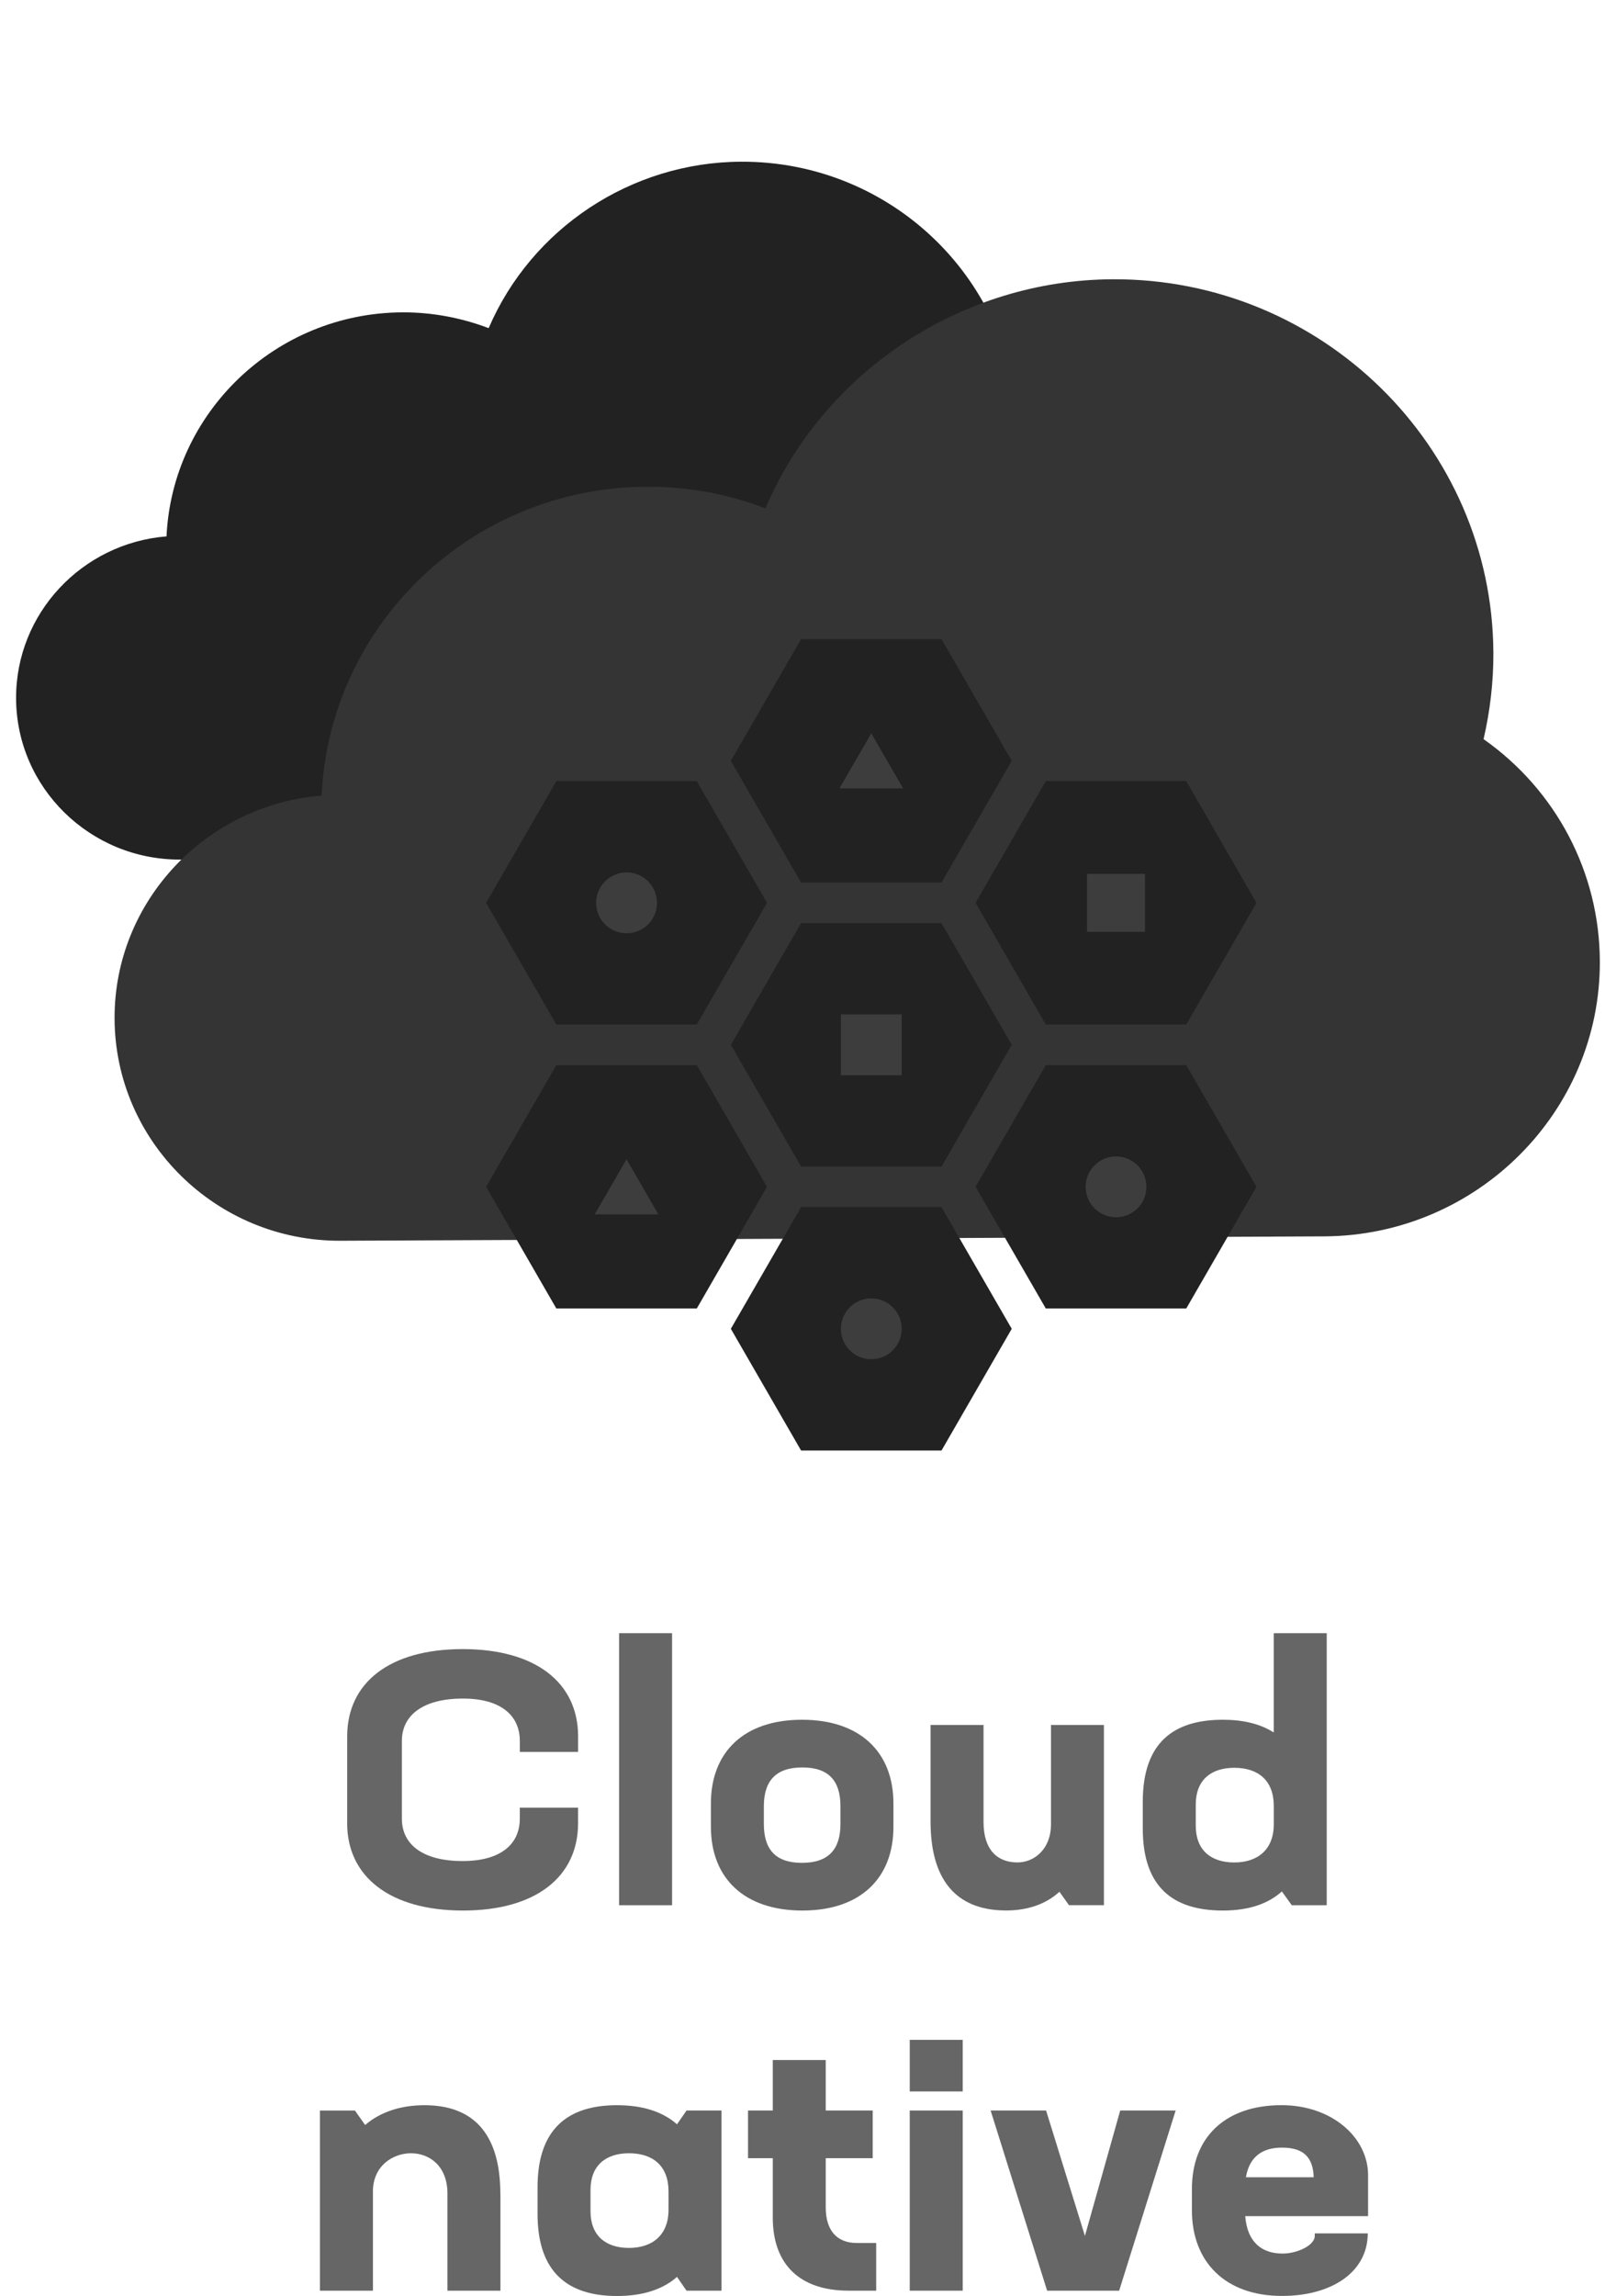 <?xml version="1.0" encoding="UTF-8"?><svg xmlns="http://www.w3.org/2000/svg" xmlns:xlink="http://www.w3.org/1999/xlink" id="Layer_268dc5f02c34af" data-name="Layer 2" viewBox="0 0 50 71.205" aria-hidden="true" width="50px" height="71px">
  <defs><linearGradient class="cerosgradient" data-cerosgradient="true" id="CerosGradient_idcef30d261" gradientUnits="userSpaceOnUse" x1="50%" y1="100%" x2="50%" y2="0%"><stop offset="0%" stop-color="#d1d1d1"/><stop offset="100%" stop-color="#d1d1d1"/></linearGradient><linearGradient/>
    <style>
      .cls-1-68dc5f02c34af{
        fill: none;
      }

      .cls-2-68dc5f02c34af{
        fill: #3d3d3d;
      }

      .cls-3-68dc5f02c34af{
        fill: #343434;
      }

      .cls-4-68dc5f02c34af{
        fill: #666;
      }

      .cls-5-68dc5f02c34af{
        fill: #222;
      }
    </style>
    <symbol id="Icon_-_Cloud_Native_DARK68dc5f02c34af" data-name="Icon - Cloud Native DARK" viewBox="0 0 50 50">
      <g>
        <rect class="cls-1-68dc5f02c34af" width="50" height="50"/>
        <g id="icon_-_Cloud_Native68dc5f02c34af" data-name="icon - Cloud Native">
          <g>
            <g id="cloud68dc5f02c34af">
              <g id="Isolation_Mode68dc5f02c34af" data-name="Isolation Mode">
                <path class="cls-5-68dc5f02c34af" d="M31.28,15.362c.15-.633.223-1.288.22-1.943-.021-4.658-3.866-8.425-8.578-8.404-3.414.015-6.503,2.069-7.831,5.162-.852-.323-1.758-.494-2.675-.49-3.938.018-7.142,3.108-7.321,6.948-2.617.208-4.68,2.388-4.668,5.028.012,2.771,2.302,5.007,5.094,4.995l22.164-.099c3.436-.015,6.227-2.798,6.212-6.202-.009-1.996-.977-3.835-2.618-4.995Z"/>
              </g>
            </g>
            <g id="cloud-268dc5f02c34af">
              <g id="Isolation_Mode-268dc5f02c34af" data-name="Isolation Mode-2">
                <path class="cls-3-68dc5f02c34af" d="M45.963,22.921c.203-.874.308-1.779.304-2.674-.029-6.414-5.331-11.615-11.81-11.586-4.69.021-8.964,2.854-10.778,7.105-1.18-.453-2.414-.676-3.69-.671-5.421.024-9.841,4.276-10.08,9.578-3.598.289-6.443,3.29-6.426,6.922.017,3.807,3.161,6.901,7.012,6.884l30.519-.136c4.734-.021,8.578-3.856,8.557-8.535-.012-2.749-1.354-5.295-3.598-6.878l-.011-.011Z"/>
              </g>
            </g>
          </g>
          <g>
            <path class="cls-5-68dc5f02c34af" d="M29.143,19.822l2.179,3.774-2.179,3.774h-4.358l-2.179-3.774,2.179-3.774M36.737,24.225h-4.358l-2.179,3.774,2.179,3.774h4.358l2.179-3.774-2.179-3.774ZM36.737,33.032h-4.358l-2.179,3.774,2.179,3.774h4.358l2.179-3.774-2.179-3.774ZM21.549,24.225h-4.358l-2.179,3.774,2.179,3.774h4.358l2.179-3.774-2.179-3.774ZM21.549,33.032h-4.358l-2.179,3.774,2.179,3.774h4.358l2.179-3.774-2.179-3.774ZM29.143,28.629h-4.358l-2.179,3.774,2.179,3.774h4.358l2.179-3.774-2.179-3.774ZM29.143,37.436h-4.358l-2.179,3.774,2.179,3.774h4.358l2.179-3.774-2.179-3.774Z"/>
            <path class="cls-2-68dc5f02c34af" d="M19.53,27.07c.635.113.973.8.675,1.372-.186.356-.598.559-.994.488-.635-.113-.973-.8-.675-1.372.186-.356.598-.559.994-.488ZM33.615,36.807c0,.521.422.943.943.943s.943-.422.943-.943-.422-.943-.943-.943-.943.422-.943.943ZM26.021,41.21c0,.521.422.943.943.943s.943-.422.943-.943-.422-.943-.943-.943-.943.422-.943.943ZM26.02,33.347h1.887v-1.887h-1.887v1.887ZM33.659,28.898h1.797v-1.797h-1.797v1.797ZM19.37,35.952l-.989,1.71h1.977l-.989-1.71ZM26.964,22.741l-.989,1.71h1.977l-.989-1.71Z"/>
          </g>
        </g>
      </g>
    </symbol>
  </defs>
  <g id="ADSP_Artwork_v268dc5f02c34af" data-name="ADSP Artwork v2">
    <g id="ADSP_-_Dark_-_Deployment_Gray68dc5f02c34af" data-name="ADSP - Dark - Deployment Gray">
      <g id="Cloud_native_-_outlines68dc5f02c34af" data-name="Cloud native - outlines">
        <path class="cls-4-68dc5f02c34af" d="M10.701,56.544v-2.695c0-1.654,1.304-2.706,3.583-2.706s3.582,1.052,3.582,2.706v.482h-1.808v-.339c0-.8-.603-1.315-1.764-1.315-1.238,0-1.896.515-1.896,1.315v2.41c0,.8.646,1.314,1.885,1.314,1.172,0,1.774-.515,1.774-1.314v-.34h1.808v.482c0,1.655-1.304,2.707-3.571,2.707s-3.594-1.052-3.594-2.707Z"/>
        <path class="cls-4-68dc5f02c34af" d="M20.782,50.65v8.436h-1.644v-8.436h1.644Z"/>
        <path class="cls-4-68dc5f02c34af" d="M21.987,56.654v-.723c0-1.588,1.019-2.597,2.826-2.597s2.838,1.008,2.838,2.597v.723c0,1.588-1.019,2.597-2.826,2.597s-2.838-1.008-2.838-2.597ZM26.007,56.566v-.547c0-.778-.351-1.206-1.183-1.206s-1.194.427-1.194,1.206v.547c0,.778.351,1.206,1.183,1.206s1.194-.428,1.194-1.206Z"/>
        <path class="cls-4-68dc5f02c34af" d="M34.182,53.498v5.587h-1.084l-.296-.417c-.428.395-1.008.581-1.654.581-1.381,0-2.345-.756-2.345-2.761v-2.991h1.644v3.013c0,.844.416,1.249,1.052,1.249.515,0,1.041-.405,1.041-1.183v-3.079h1.643Z"/>
        <path class="cls-4-68dc5f02c34af" d="M41.096,50.65v8.436h-1.085l-.307-.427c-.449.405-1.073.592-1.829.592-1.523,0-2.487-.701-2.487-2.542v-.833c0-1.841.964-2.542,2.487-2.542.613,0,1.15.121,1.577.395v-3.079h1.644ZM39.453,56.577v-.57c0-.789-.481-1.183-1.227-1.183-.713,0-1.194.373-1.194,1.139v.658c0,.767.481,1.139,1.194,1.139.723,0,1.227-.395,1.227-1.183Z"/>
        <path class="cls-4-68dc5f02c34af" d="M15.456,68.049v2.991h-1.644v-3.013c0-.854-.559-1.249-1.129-1.249s-1.183.395-1.183,1.183v3.079h-1.644v-5.587h1.085l.317.449c.482-.417,1.129-.614,1.841-.614,1.402,0,2.355.756,2.355,2.761Z"/>
        <path class="cls-4-68dc5f02c34af" d="M22.316,65.453v5.587h-1.085l-.296-.427c-.46.405-1.095.592-1.862.592-1.501,0-2.465-.712-2.465-2.542v-.833c0-1.83.964-2.542,2.465-2.542.768,0,1.402.187,1.862.592l.296-.427h1.085ZM20.672,68.531v-.57c0-.789-.482-1.183-1.227-1.183-.713,0-1.194.373-1.194,1.139v.658c0,.767.481,1.139,1.194,1.139.723,0,1.227-.395,1.227-1.183Z"/>
        <path class="cls-4-68dc5f02c34af" d="M27.116,69.561v1.479h-.854c-1.513,0-2.355-.811-2.355-2.268v-1.84h-.768v-1.479h.768v-1.567h1.643v1.567h1.458v1.479h-1.458v1.523c0,.712.34,1.106.965,1.106h.603Z"/>
        <path class="cls-4-68dc5f02c34af" d="M28.157,63.261h1.644v1.6h-1.644v-1.6ZM28.157,65.453h1.644v5.587h-1.644v-5.587Z"/>
        <path class="cls-4-68dc5f02c34af" d="M36.408,65.453l-1.753,5.587h-2.235l-1.753-5.587h1.721l1.205,3.889,1.095-3.889h1.721Z"/>
        <path class="cls-4-68dc5f02c34af" d="M42.379,67.468v1.26h-3.812c.065.821.525,1.161,1.161,1.161.449,0,.997-.252.997-.548v-.077h1.644c0,1.183-1.096,1.939-2.662,1.939-1.764,0-2.794-1.063-2.794-2.651v-.668c0-1.588,1.019-2.597,2.783-2.597,1.544,0,2.684.986,2.684,2.18ZM40.692,67.523c-.021-.614-.307-.92-.985-.92-.657,0-1.02.329-1.118.92h2.104Z"/>
      </g>
      <use width="50" height="50" xlink:href="#Icon_-_Cloud_Native_DARK68dc5f02c34af"/>
    </g>
  </g>
</svg>